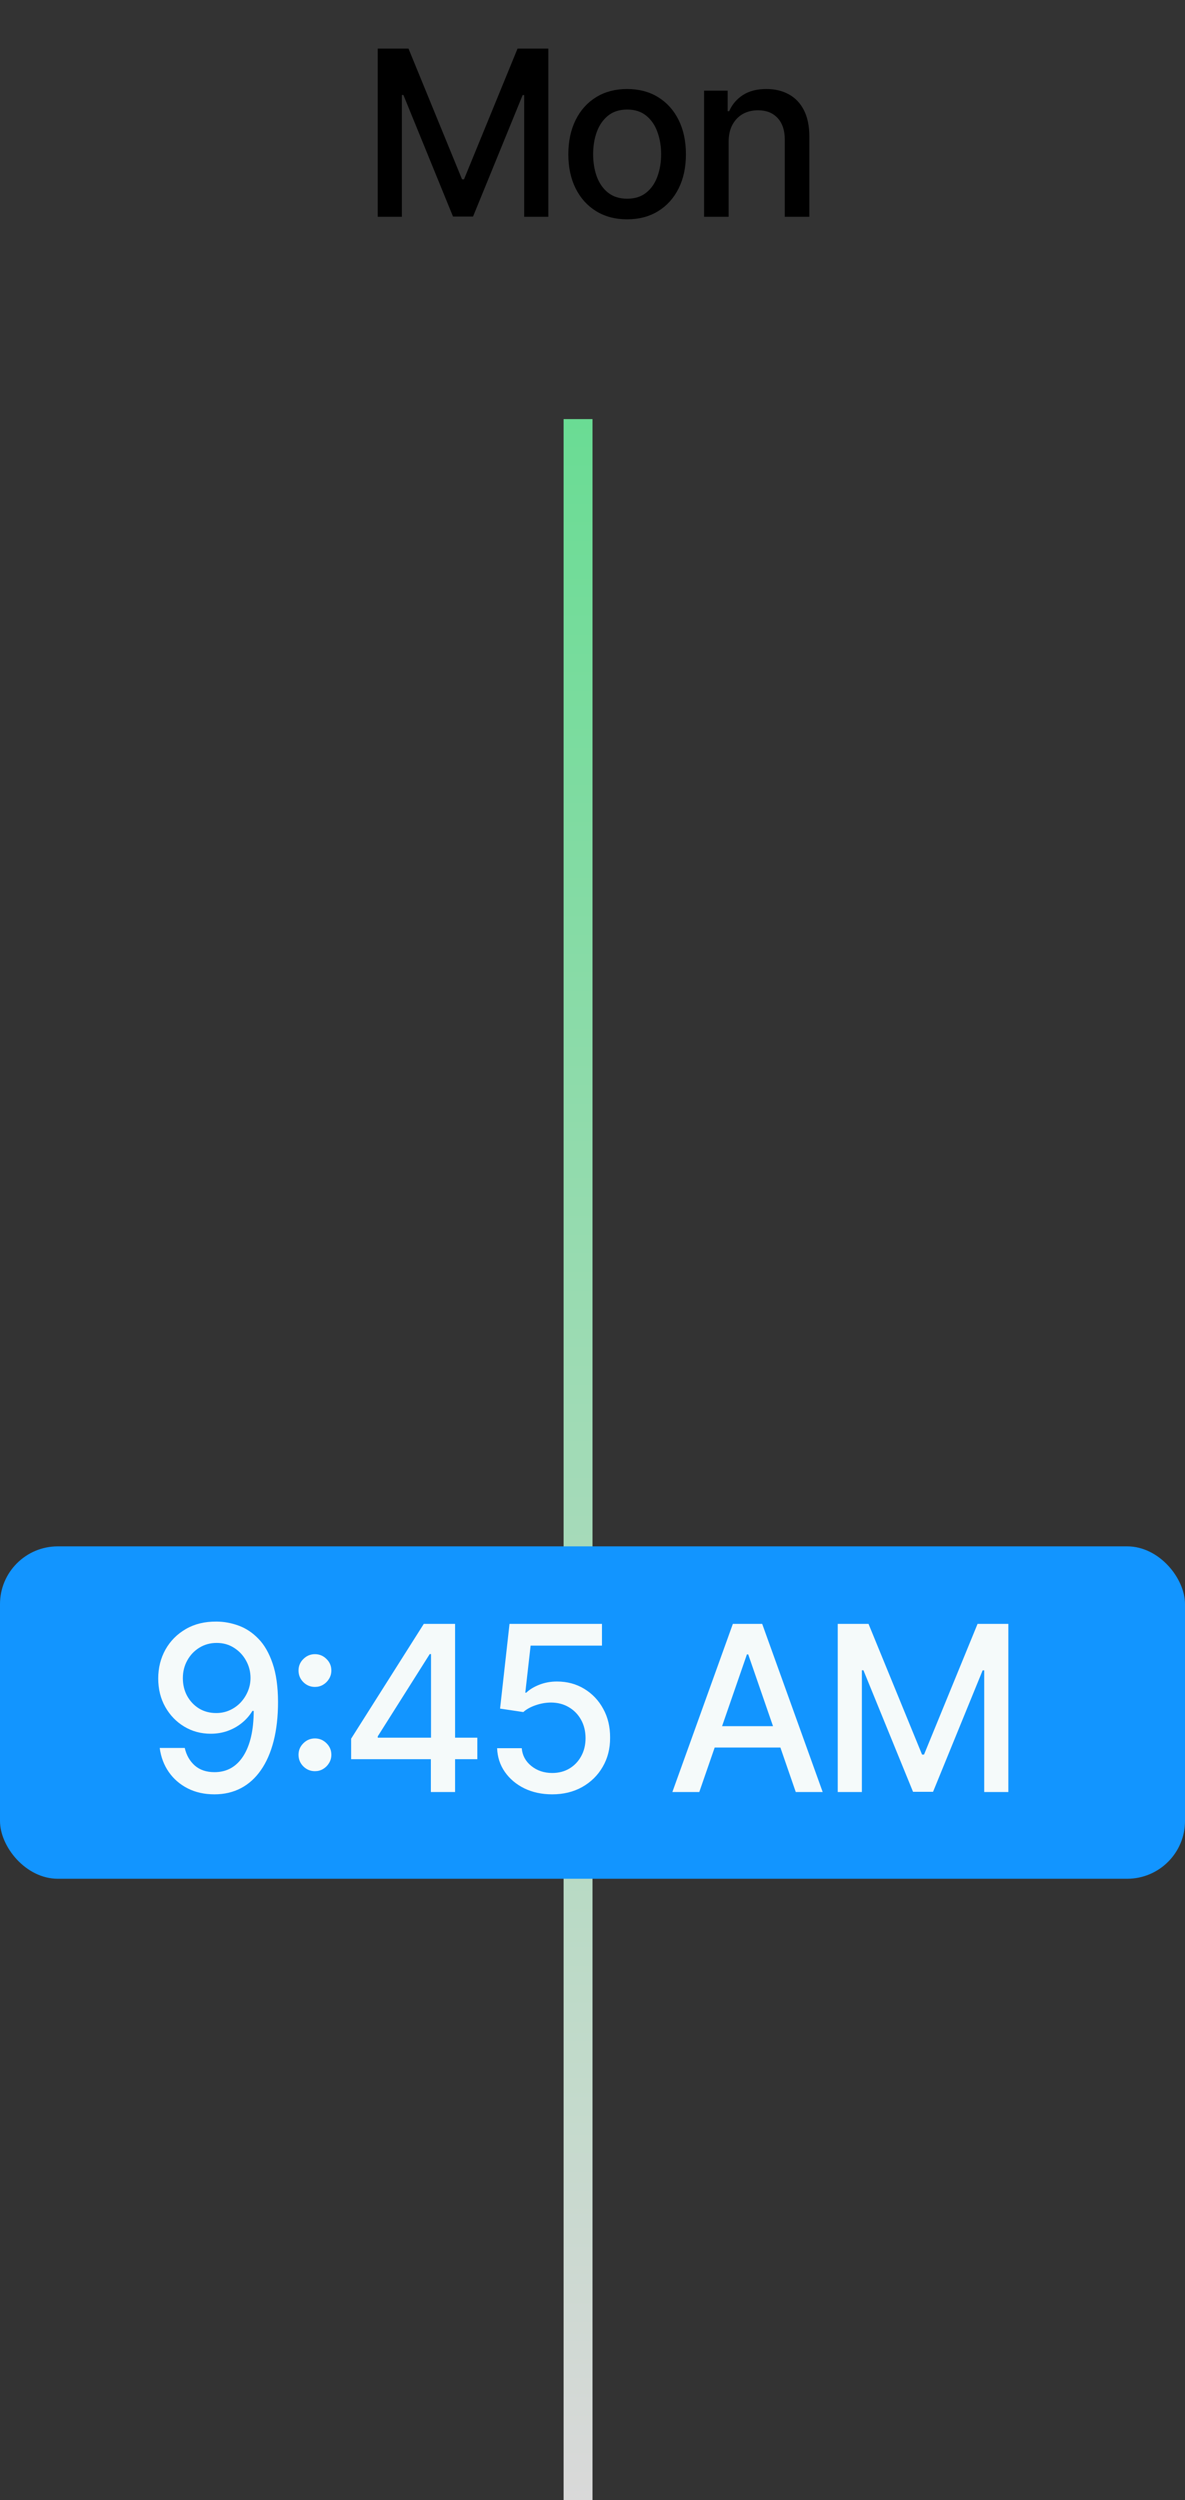 <svg width="82" height="173" viewBox="0 0 82 173" fill="none" xmlns="http://www.w3.org/2000/svg">
<rect x="0" y="0" width="82" height="173" fill="#333333" stroke="none"/>
<path d="M26.137 3.364H28.268L31.972 12.409H32.109L35.813 3.364H37.944V15H36.273V6.58H36.166L32.734 14.983H31.347L27.916 6.574H27.808V15H26.137V3.364ZM43.396 15.176C42.578 15.176 41.864 14.989 41.254 14.614C40.644 14.239 40.171 13.714 39.834 13.04C39.497 12.366 39.328 11.578 39.328 10.676C39.328 9.771 39.497 8.979 39.834 8.301C40.171 7.623 40.644 7.097 41.254 6.722C41.864 6.347 42.578 6.159 43.396 6.159C44.215 6.159 44.928 6.347 45.538 6.722C46.148 7.097 46.622 7.623 46.959 8.301C47.296 8.979 47.465 9.771 47.465 10.676C47.465 11.578 47.296 12.366 46.959 13.04C46.622 13.714 46.148 14.239 45.538 14.614C44.928 14.989 44.215 15.176 43.396 15.176ZM43.402 13.75C43.932 13.75 44.372 13.61 44.72 13.329C45.069 13.049 45.326 12.676 45.493 12.21C45.663 11.744 45.749 11.231 45.749 10.671C45.749 10.114 45.663 9.602 45.493 9.136C45.326 8.667 45.069 8.29 44.72 8.006C44.372 7.722 43.932 7.58 43.402 7.58C42.868 7.58 42.425 7.722 42.072 8.006C41.724 8.29 41.465 8.667 41.294 9.136C41.127 9.602 41.044 10.114 41.044 10.671C41.044 11.231 41.127 11.744 41.294 12.21C41.465 12.676 41.724 13.049 42.072 13.329C42.425 13.61 42.868 13.75 43.402 13.75ZM50.42 9.818V15H48.721V6.273H50.352V7.693H50.459C50.66 7.231 50.975 6.86 51.403 6.58C51.834 6.299 52.378 6.159 53.033 6.159C53.628 6.159 54.149 6.284 54.596 6.534C55.043 6.78 55.389 7.148 55.636 7.636C55.882 8.125 56.005 8.729 56.005 9.449V15H54.306V9.653C54.306 9.021 54.141 8.527 53.812 8.17C53.482 7.811 53.029 7.631 52.454 7.631C52.06 7.631 51.709 7.716 51.403 7.886C51.1 8.057 50.859 8.307 50.681 8.636C50.507 8.962 50.42 9.356 50.42 9.818Z" fill="black"/>
<line x1="40" y1="173.003" x2="40" y2="29" stroke="url(#paint0_linear_756_77)" stroke-width="2"/>
<rect y="107" width="82" height="23" rx="4" fill="#1295FF"/>
<path d="M14.989 112.205C15.508 112.208 16.019 112.303 16.523 112.489C17.026 112.674 17.481 112.977 17.886 113.398C18.296 113.818 18.621 114.386 18.864 115.102C19.11 115.814 19.235 116.701 19.239 117.761C19.239 118.78 19.136 119.687 18.932 120.483C18.727 121.275 18.434 121.943 18.051 122.489C17.672 123.034 17.212 123.449 16.671 123.733C16.129 124.017 15.519 124.159 14.841 124.159C14.148 124.159 13.532 124.023 12.994 123.75C12.456 123.477 12.019 123.1 11.682 122.619C11.345 122.134 11.134 121.578 11.051 120.949H12.784C12.898 121.449 13.129 121.854 13.477 122.165C13.829 122.472 14.284 122.625 14.841 122.625C15.693 122.625 16.358 122.254 16.835 121.511C17.312 120.765 17.553 119.723 17.557 118.386H17.466C17.269 118.712 17.023 118.992 16.727 119.227C16.436 119.462 16.108 119.644 15.744 119.773C15.381 119.902 14.992 119.966 14.579 119.966C13.909 119.966 13.299 119.801 12.75 119.472C12.201 119.142 11.763 118.689 11.438 118.114C11.112 117.538 10.949 116.881 10.949 116.142C10.949 115.407 11.116 114.741 11.449 114.142C11.786 113.544 12.256 113.07 12.858 112.722C13.464 112.369 14.174 112.197 14.989 112.205ZM14.994 113.682C14.551 113.682 14.152 113.792 13.796 114.011C13.443 114.227 13.165 114.521 12.96 114.892C12.756 115.259 12.653 115.669 12.653 116.119C12.653 116.57 12.752 116.979 12.949 117.347C13.15 117.71 13.422 118 13.767 118.216C14.116 118.428 14.513 118.534 14.96 118.534C15.294 118.534 15.604 118.47 15.892 118.341C16.18 118.212 16.432 118.034 16.648 117.807C16.864 117.576 17.032 117.314 17.153 117.023C17.275 116.731 17.335 116.424 17.335 116.102C17.335 115.674 17.233 115.277 17.028 114.909C16.828 114.542 16.551 114.246 16.199 114.023C15.847 113.795 15.445 113.682 14.994 113.682ZM21.793 122.557C21.483 122.557 21.216 122.447 20.992 122.227C20.769 122.004 20.657 121.735 20.657 121.42C20.657 121.11 20.769 120.845 20.992 120.625C21.216 120.402 21.483 120.29 21.793 120.29C22.104 120.29 22.371 120.402 22.594 120.625C22.818 120.845 22.93 121.11 22.93 121.42C22.93 121.629 22.877 121.82 22.77 121.994C22.668 122.165 22.532 122.301 22.361 122.403C22.191 122.506 22.002 122.557 21.793 122.557ZM21.793 116.727C21.483 116.727 21.216 116.617 20.992 116.398C20.769 116.174 20.657 115.905 20.657 115.591C20.657 115.28 20.769 115.015 20.992 114.795C21.216 114.572 21.483 114.46 21.793 114.46C22.104 114.46 22.371 114.572 22.594 114.795C22.818 115.015 22.93 115.28 22.93 115.591C22.93 115.799 22.877 115.991 22.77 116.165C22.668 116.335 22.532 116.472 22.361 116.574C22.191 116.676 22.002 116.727 21.793 116.727ZM24.298 121.727V120.307L29.326 112.364H30.446V114.455H29.736L26.139 120.148V120.239H33.031V121.727H24.298ZM29.815 124V121.295L29.826 120.648V112.364H31.491V124H29.815ZM38.212 124.159C37.5 124.159 36.86 124.023 36.292 123.75C35.727 123.473 35.276 123.095 34.939 122.614C34.602 122.133 34.422 121.583 34.4 120.966H36.104C36.146 121.466 36.367 121.877 36.769 122.199C37.17 122.521 37.651 122.682 38.212 122.682C38.659 122.682 39.055 122.58 39.4 122.375C39.748 122.167 40.021 121.881 40.218 121.517C40.419 121.153 40.519 120.739 40.519 120.273C40.519 119.799 40.417 119.377 40.212 119.006C40.008 118.634 39.725 118.343 39.365 118.131C39.01 117.919 38.6 117.811 38.138 117.807C37.786 117.807 37.432 117.867 37.076 117.989C36.72 118.11 36.432 118.269 36.212 118.466L34.604 118.227L35.258 112.364H41.655V113.869H36.718L36.349 117.125H36.417C36.644 116.905 36.945 116.722 37.32 116.574C37.699 116.426 38.104 116.352 38.536 116.352C39.244 116.352 39.875 116.521 40.428 116.858C40.985 117.195 41.422 117.655 41.74 118.239C42.062 118.818 42.222 119.485 42.218 120.239C42.222 120.992 42.051 121.665 41.706 122.256C41.365 122.847 40.892 123.312 40.286 123.653C39.684 123.991 38.992 124.159 38.212 124.159ZM48.389 124H46.526L50.713 112.364H52.742L56.929 124H55.066L51.776 114.477H51.685L48.389 124ZM48.702 119.443H54.747V120.92H48.702V119.443ZM57.97 112.364H60.1L63.805 121.409H63.941L67.646 112.364H69.776V124H68.106V115.58H67.998L64.566 123.983H63.18L59.748 115.574H59.64V124H57.97V112.364Z" fill="#F5FAFA"/>
<defs>
<linearGradient id="paint0_linear_756_77" x1="41.5" y1="29" x2="41.5" y2="173.003" gradientUnits="userSpaceOnUse">
<stop stop-color="#6ADC94"/>
<stop offset="1" stop-color="#D9D9D9"/>
</linearGradient>
</defs>
</svg>
